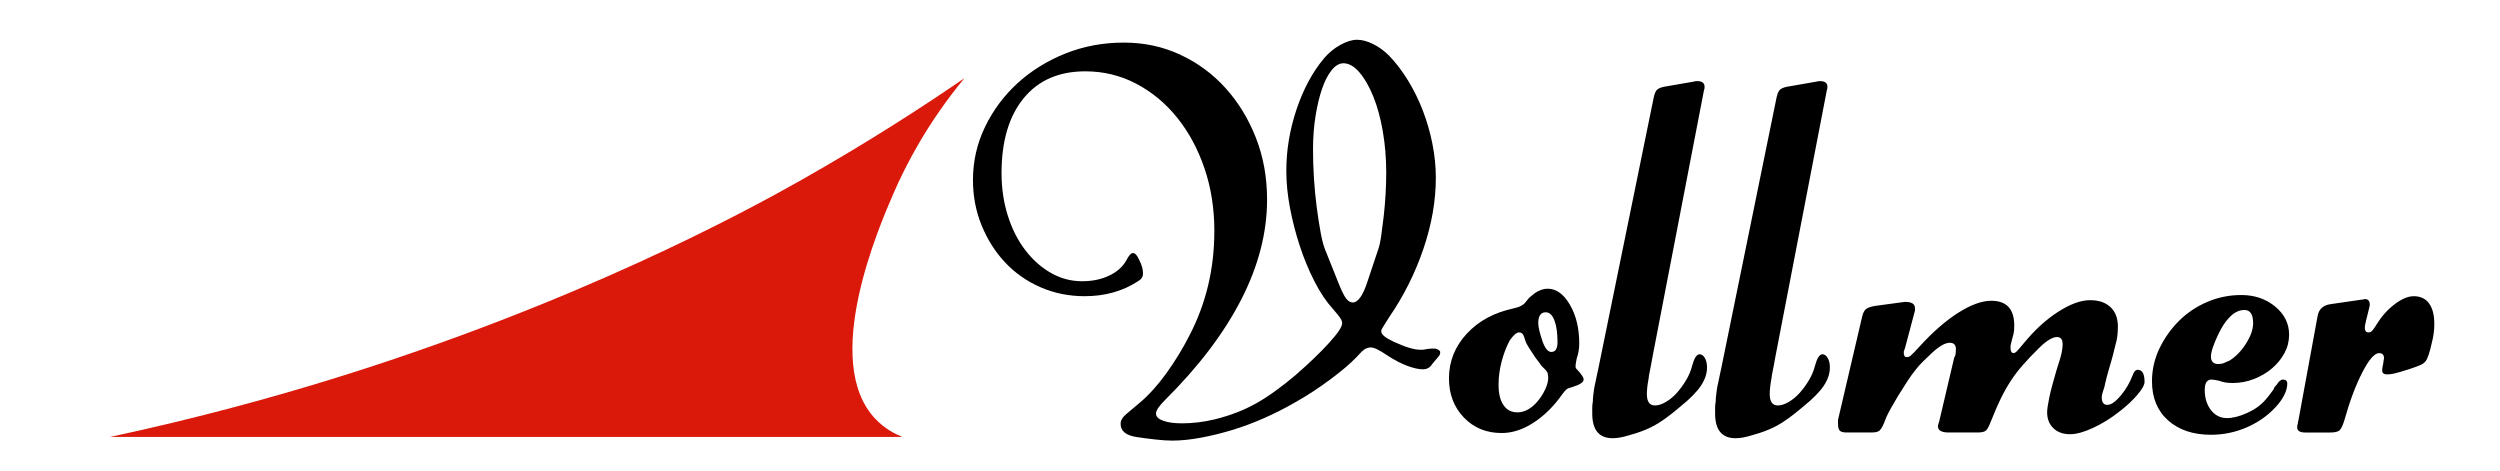 <?xml version="1.0" encoding="UTF-8"?><svg id="Ebene_2" xmlns="http://www.w3.org/2000/svg" viewBox="0 0 1407.54 265.25"><path d="m508,246H62c50.52-10.83,92.31-22.56,123-32,140.18-43.1,236.62-96,265-112,39.58-22.32,71.23-43.04,93-58-20.64,25.01-32.78,48.35-40,65-8.17,18.85-41.03,94.67-10,127,5.12,5.34,10.85,8.31,15,10Z" fill="#da190a"/><path d="m683.71,130.16c0-12.73-1.87-24.55-5.59-35.45-3.73-10.9-8.85-20.4-15.37-28.49-6.52-8.09-14.21-14.46-23.06-19.1-8.85-4.64-18.4-6.96-28.65-6.96-14.91,0-26.5,5.07-34.76,15.22-8.27,10.15-12.4,24.18-12.4,42.09,0,8.42,1.16,16.35,3.49,23.8,2.33,7.45,5.59,13.92,9.78,19.43s9.02,9.82,14.5,12.95c5.47,3.13,11.35,4.69,17.64,4.69,5.59,0,10.6-1.02,15.02-3.08,4.42-2.05,7.69-4.91,9.78-8.58,1.4-2.8,2.68-4.21,3.84-4.21s2.33,1.3,3.49,3.89c.93,1.94,1.51,3.46,1.75,4.53.23,1.08.35,2.16.35,3.24,0,1.73-.93,3.13-2.79,4.21-8.62,5.62-18.64,8.42-30.05,8.42-8.85,0-17.12-1.67-24.81-5.02-7.69-3.34-14.32-7.98-19.91-13.92-5.59-5.93-10.02-12.9-13.28-20.88-3.26-7.98-4.89-16.51-4.89-25.58,0-10.57,2.27-20.56,6.81-29.95,4.54-9.39,10.66-17.59,18.34-24.61,7.69-7.01,16.65-12.57,26.9-16.67,10.25-4.1,21.19-6.15,32.84-6.15s22.01,2.27,31.79,6.8c9.78,4.53,18.28,10.8,25.5,18.78,7.22,7.99,12.93,17.32,17.12,28.01,4.19,10.68,6.29,22.29,6.29,34.81,0,18.57-4.84,37.29-14.5,56.18-9.67,18.89-23.93,37.72-42.8,56.5-3.49,3.46-5.24,6.04-5.24,7.77s1.34,3.08,4.02,4.05c2.67.97,6.23,1.46,10.66,1.46,6.05,0,12.23-.75,18.52-2.27,8.61-2.15,16.3-5.12,23.06-8.9,6.75-3.77,14.2-9.12,22.36-16.03,7.69-6.69,13.97-12.73,18.87-18.13,4.89-5.39,7.34-9.07,7.34-11.01,0-.86-.35-1.83-1.05-2.91-.7-1.08-2.1-2.8-4.19-5.18-3.73-4.1-7.16-9.23-10.31-15.38s-5.88-12.73-8.21-19.75c-2.33-7.01-4.19-14.19-5.59-21.53-1.4-7.34-2.1-14.35-2.1-21.05,0-11.66,1.92-23.2,5.76-34.64,3.84-11.44,9.02-21.05,15.55-28.82,2.56-3.02,5.59-5.5,9.08-7.45,3.49-1.94,6.64-2.91,9.43-2.91s5.82.81,9.08,2.43c3.26,1.62,6.29,3.83,9.08,6.64,3.72,3.89,7.22,8.47,10.48,13.76,3.26,5.29,6.05,10.96,8.38,17,2.33,6.05,4.13,12.3,5.42,18.78,1.28,6.48,1.92,12.84,1.92,19.1,0,12.95-2.33,26.28-6.99,39.99-4.66,13.71-11.06,26.5-19.21,38.37-1.87,3.03-3.09,4.97-3.67,5.83-.58.87-.87,1.62-.87,2.27,0,1.73,2.33,3.67,6.99,5.83,6.52,3.03,11.53,4.53,15.02,4.53h1.4c2.33-.43,3.96-.65,4.89-.65h2.1c.23,0,.81.22,1.75.65.7.44,1.05.87,1.05,1.29s-.06.87-.18,1.3c-.12.43-.76,1.29-1.92,2.59l-2.45,2.91c-1.17,1.94-2.91,2.91-5.24,2.91s-5.24-.65-8.73-1.94c-3.49-1.3-7.22-3.24-11.18-5.83-2.57-1.73-4.54-2.91-5.94-3.56-1.4-.65-2.57-.97-3.49-.97-1.17,0-2.27.32-3.32.97s-2.62,2.16-4.72,4.53c-3.26,3.46-8.16,7.61-14.67,12.47-6.52,4.86-13.05,9.12-19.56,12.79-5.59,3.24-11.42,6.21-17.47,8.9-6.06,2.7-12.11,4.97-18.17,6.8-6.06,1.83-12,3.29-17.82,4.37-5.82,1.08-11.18,1.62-16.07,1.62-2.57,0-5.76-.22-9.61-.65-3.84-.44-7.16-.87-9.96-1.3-6.29-.86-9.43-3.34-9.43-7.45,0-1.94,1.05-3.77,3.14-5.5l7.69-6.48c5.12-4.32,10.13-9.88,15.02-16.67,4.89-6.8,9.2-13.87,12.93-21.21,9.31-17.91,13.98-37.45,13.98-58.6Zm94.85-56.17c-1.28-7.45-3.09-14.03-5.41-19.75-2.33-5.72-4.95-10.25-7.86-13.6-2.91-3.34-5.88-5.02-8.91-5.02-2.33,0-4.54,1.29-6.64,3.89s-3.9,6.1-5.42,10.52c-1.52,4.43-2.74,9.55-3.67,15.38-.93,5.83-1.4,12.09-1.4,18.78,0,5.18.17,10.58.52,16.19.35,5.62.87,11.06,1.57,16.35.7,5.29,1.45,10.15,2.27,14.57.81,4.43,1.8,7.93,2.97,10.52l6.99,17.48c1.63,4.1,3.02,6.96,4.19,8.58,1.16,1.62,2.45,2.43,3.84,2.43,3.02,0,5.82-3.99,8.38-11.98l5.94-17.81c.7-1.94,1.28-4.58,1.75-7.93.46-3.34.93-7.01,1.4-11.01.46-3.99.81-8.15,1.05-12.47.23-4.32.35-8.31.35-11.98,0-7.98-.64-15.7-1.92-23.15Z"/><path d="m871.32,162.54c4.89,0,9.08,3.03,12.58,9.07,3.49,6.04,5.24,13.27,5.24,21.69,0,3.03-.47,5.83-1.4,8.42-.24,1.08-.41,2-.52,2.75-.12.76-.17,1.35-.17,1.78,0,.65.23,1.19.7,1.62l1.75,1.94,1.4,1.94c.46.65.7,1.3.7,1.94,0,1.51-2.1,2.91-6.29,4.21-1.63.43-2.68.81-3.14,1.13-.47.32-1.28,1.25-2.45,2.75-4.66,6.69-10.02,12.04-16.07,16.03-6.06,4-12.11,5.99-18.17,5.99-8.62,0-15.72-2.91-21.31-8.74s-8.38-13.16-8.38-22.02c0-9.5,3.32-17.86,9.96-25.09,6.64-7.23,15.55-12.03,26.73-14.41,3.02-.65,5.12-1.73,6.29-3.24l2.1-2.59c.23-.21,1.28-1.08,3.14-2.59,2.56-1.73,5.01-2.59,7.34-2.59Zm-1.4,56.82c1.16-2.48,1.75-4.7,1.75-6.64,0-1.29-.17-2.32-.52-3.08-.35-.75-1.46-1.99-3.32-3.72-.7-1.08-1.4-2.05-2.1-2.91-.7-.86-1.4-1.83-2.1-2.91-2.33-3.45-3.84-5.93-4.54-7.45-.7-2.37-1.28-3.88-1.75-4.53-.47-.65-1.17-.97-2.1-.97-1.4,0-3.14,1.51-5.24,4.53-1.87,3.46-3.38,7.4-4.54,11.82-1.17,4.43-1.75,8.8-1.75,13.11,0,4.97.93,8.8,2.79,11.49,1.86,2.7,4.42,4.05,7.69,4.05h.7c3.72-.21,7.22-2.16,10.48-5.83,1.86-2.16,3.37-4.48,4.54-6.96Zm-1.4-27.04c1.4,3.88,3.02,5.83,4.89,5.83,2.33,0,3.49-1.83,3.49-5.5,0-5.18-.58-9.28-1.75-12.3-1.17-3.02-2.79-4.53-4.89-4.53-2.79,0-4.19,2.05-4.19,6.15,0,2.16.81,5.62,2.45,10.36Z"/><path d="m932.81,50.67c.7-.75,1.98-1.35,3.84-1.78l16.77-2.91c.7-.21,1.4-.32,2.1-.32,2.79,0,4.19,1.08,4.19,3.24,0,.86-.12,1.51-.35,1.94l-29,150.23-.7,3.89c-.47,2.38-.82,4.16-1.05,5.34-.24,1.19-.35,2-.35,2.43-.7,3.67-1.05,6.69-1.05,9.07,0,4.32,1.51,6.48,4.54,6.48,1.86,0,3.9-.65,6.11-1.94,2.21-1.29,4.25-2.96,6.11-5.02,1.86-2.05,3.61-4.42,5.24-7.12,1.63-2.7,2.79-5.45,3.49-8.26,1.16-4.32,2.56-6.48,4.19-6.48,1.16,0,2.15.7,2.97,2.1.81,1.41,1.22,3.19,1.22,5.34,0,3.46-1.17,6.91-3.49,10.36-2.33,3.46-6.17,7.34-11.53,11.66-5.82,4.97-10.72,8.53-14.67,10.68-3.96,2.16-8.73,3.99-14.32,5.5-3.49,1.08-6.52,1.62-9.08,1.62-7.69,0-11.53-4.64-11.53-13.92v-3.24c0-1.29.12-2.48.35-3.56,0-1.08.05-2.05.17-2.91.11-.86.23-1.83.35-2.91.11-1.08.35-2.37.7-3.89.35-1.51.75-3.45,1.22-5.83l.7-3.24,31.09-152.17c.46-2.16,1.05-3.61,1.75-4.37Z"/><path d="m1001.98,50.67c.7-.75,1.98-1.35,3.84-1.78l16.77-2.91c.7-.21,1.4-.32,2.1-.32,2.79,0,4.19,1.08,4.19,3.24,0,.86-.12,1.51-.35,1.94l-29,150.23-.7,3.89c-.47,2.38-.82,4.16-1.05,5.34-.24,1.19-.35,2-.35,2.43-.7,3.67-1.05,6.69-1.05,9.07,0,4.32,1.51,6.48,4.54,6.48,1.86,0,3.9-.65,6.11-1.94,2.21-1.29,4.25-2.96,6.11-5.02,1.86-2.05,3.61-4.42,5.24-7.12,1.63-2.7,2.79-5.45,3.49-8.26,1.16-4.32,2.56-6.48,4.19-6.48,1.16,0,2.15.7,2.97,2.1.81,1.41,1.22,3.19,1.22,5.34,0,3.46-1.17,6.91-3.49,10.36-2.33,3.46-6.17,7.34-11.53,11.66-5.82,4.97-10.72,8.53-14.67,10.68-3.96,2.16-8.73,3.99-14.32,5.5-3.49,1.08-6.52,1.62-9.08,1.62-7.69,0-11.53-4.64-11.53-13.92v-3.24c0-1.29.12-2.48.35-3.56,0-1.08.05-2.05.17-2.91.11-.86.23-1.83.35-2.91.11-1.08.35-2.37.7-3.89.35-1.51.75-3.45,1.22-5.83l.7-3.24,31.09-152.17c.46-2.16,1.05-3.61,1.75-4.37Z"/><path d="m1071.86,198.8c0,1.51.58,2.27,1.75,2.27.7,0,1.4-.27,2.1-.81.7-.54,2.33-2.21,4.89-5.02,7.45-8.2,14.73-14.57,21.84-19.1,7.1-4.53,13.33-6.8,18.69-6.8,8.61,0,12.93,4.64,12.93,13.92,0,2.16-.12,3.67-.35,4.53l-1.05,3.89-.7,2.91v1.3c0,1.94.58,2.91,1.75,2.91.46,0,.99-.27,1.57-.81.58-.54,2.04-2.21,4.37-5.02,6.05-7.34,12.46-13.16,19.21-17.48,6.75-4.32,12.69-6.48,17.82-6.48s8.73,1.29,11.53,3.89c2.79,2.59,4.19,6.26,4.19,11.01,0,4.1-.47,7.56-1.4,10.36-.24,1.08-.64,2.75-1.22,5.02-.58,2.27-1.46,5.34-2.62,9.23-.93,3.24-1.57,5.72-1.92,7.45-.35,1.73-.64,2.81-.87,3.24-.7,1.94-1.05,3.46-1.05,4.53,0,2.81,1.05,4.21,3.14,4.21s4.6-1.73,7.51-5.18c2.91-3.45,5.18-7.34,6.81-11.66.7-1.94,1.63-2.91,2.79-2.91,2.56,0,3.84,2.27,3.84,6.8,0,1.73-1.4,4.21-4.19,7.45-2.79,3.24-6.17,6.37-10.13,9.39-4.66,3.67-9.55,6.69-14.67,9.07-5.13,2.38-9.43,3.56-12.93,3.56-3.96,0-7.11-1.13-9.43-3.4-2.33-2.27-3.49-5.23-3.49-8.9,0-1.73.4-4.53,1.22-8.42.81-3.89,2.15-8.96,4.02-15.22,1.63-4.96,2.62-8.36,2.97-10.2.35-1.83.52-3.29.52-4.37,0-2.8-1.05-4.21-3.14-4.21-2.57,0-5.94,2.05-10.13,6.15-3.49,3.46-6.52,6.64-9.08,9.55-2.57,2.91-4.84,5.88-6.81,8.9-1.98,3.03-3.84,6.31-5.59,9.88s-3.55,7.72-5.42,12.47c-1.17,3.02-2.16,4.91-2.97,5.67-.82.76-2.39,1.13-4.72,1.13h-16.42c-3.96,0-5.94-1.18-5.94-3.56,0-.43.23-1.29.7-2.59l8.38-35.62c0-.21.23-.75.7-1.62.23-.86.35-2.05.35-3.56,0-2.37-1.17-3.56-3.49-3.56-2.57,0-5.94,1.94-10.13,5.83-1.87,1.73-3.55,3.35-5.07,4.86-1.52,1.51-2.86,3.03-4.02,4.53-1.4,1.73-2.92,3.83-4.54,6.31-1.63,2.48-3.38,5.24-5.24,8.26-3.26,5.4-5.47,9.39-6.64,11.98l-1.4,3.56c-.93,2.16-1.81,3.56-2.62,4.21-.82.65-2.27.97-4.37.97h-13.97c-1.87,0-3.14-.32-3.84-.97-.7-.65-1.05-1.94-1.05-3.88v-2.27l13.63-58.28c.46-1.94,1.16-3.29,2.1-4.05.93-.75,2.56-1.35,4.89-1.78l16.77-2.27h.7c3.49,0,5.24,1.19,5.24,3.56v1.29l-5.59,21.05-.7,1.94v.97Z"/><path d="m1286.19,198.8c-1.75,3.24-4.08,6.1-6.99,8.58-2.92,2.48-6.29,4.48-10.13,5.99-3.84,1.51-7.86,2.27-12.05,2.27-3.03,0-5.59-.43-7.69-1.29-1.17-.21-2.04-.38-2.62-.49-.58-.11-1.11-.16-1.57-.16-2.57,0-3.84,1.94-3.84,5.83,0,4.53,1.16,8.31,3.49,11.33,2.33,3.03,5.36,4.53,9.08,4.53,3.26,0,7.04-.97,11.35-2.91,4.31-1.94,7.74-4.42,10.31-7.45.7-.65,2.21-2.59,4.54-5.83.23-.86.81-1.73,1.75-2.59,1.16-1.94,2.33-2.91,3.49-2.91,1.63,0,2.45.76,2.45,2.27,0,3.46-1.63,7.23-4.89,11.33-4.43,5.4-10.02,9.66-16.77,12.79-6.76,3.13-13.86,4.69-21.31,4.69-10.02,0-18.05-2.7-24.11-8.09-6.06-5.39-9.08-12.73-9.08-22.02,0-6.48,1.4-12.63,4.19-18.46s6.46-11.01,11-15.54,9.84-8.09,15.9-10.68c6.05-2.59,12.46-3.89,19.21-3.89,7.45,0,13.8,2.16,19.04,6.48,5.24,4.32,7.86,9.61,7.86,15.87,0,3.67-.87,7.12-2.62,10.36Zm-33.89,5.5c1.05-.43,2.04-.86,2.97-1.29,3.49-2.16,6.58-5.34,9.26-9.55,2.67-4.21,4.02-8.04,4.02-11.49,0-4.96-1.63-7.45-4.89-7.45s-6.29,1.62-9.08,4.86c-1.87,1.94-3.73,4.86-5.59,8.74-2.79,5.83-4.19,10.04-4.19,12.63,0,2.81,1.4,4.21,4.19,4.21,1.16,0,2.27-.21,3.32-.65Z"/><path d="m1293.35,240.57c0-.86.12-1.51.35-1.94,0-.65.11-1.29.35-1.94l10.83-58.93c.7-3.67,3.02-5.83,6.99-6.48l17.82-2.59c.46,0,.81-.05,1.05-.16.23-.11.46-.16.7-.16,1.86,0,2.79,1.08,2.79,3.24,0,.43-.24,1.51-.7,3.24-.47,1.94-.93,3.83-1.4,5.67-.47,1.84-.7,3.19-.7,4.05,0,1.73.7,2.59,2.1,2.59.7,0,1.34-.27,1.92-.81.58-.54,1.45-1.78,2.62-3.72,2.79-4.53,6.17-8.31,10.13-11.33,3.96-3.02,7.57-4.53,10.83-4.53,3.72,0,6.58,1.35,8.56,4.05,1.98,2.7,2.97,6.53,2.97,11.49,0,3.67-.47,7.23-1.4,10.68-1.17,5.4-2.33,8.85-3.49,10.36-.7.87-1.63,1.57-2.8,2.1-1.17.54-3.03,1.25-5.59,2.1-4.66,1.51-7.75,2.43-9.26,2.75-1.52.32-2.86.49-4.02.49-1.87,0-2.79-.75-2.79-2.27,0-.86.11-1.73.35-2.59l.35-1.94c0-.43.05-.86.17-1.29.11-.43.17-.75.17-.97,0-1.94-.93-2.91-2.79-2.91-2.57,0-5.71,3.62-9.43,10.85-3.73,7.23-7.11,16.25-10.13,27.04-.93,3.02-1.87,4.91-2.79,5.67-.93.76-2.68,1.13-5.24,1.13h-13.97c-3.03,0-4.54-.97-4.54-2.91Z"/></svg>